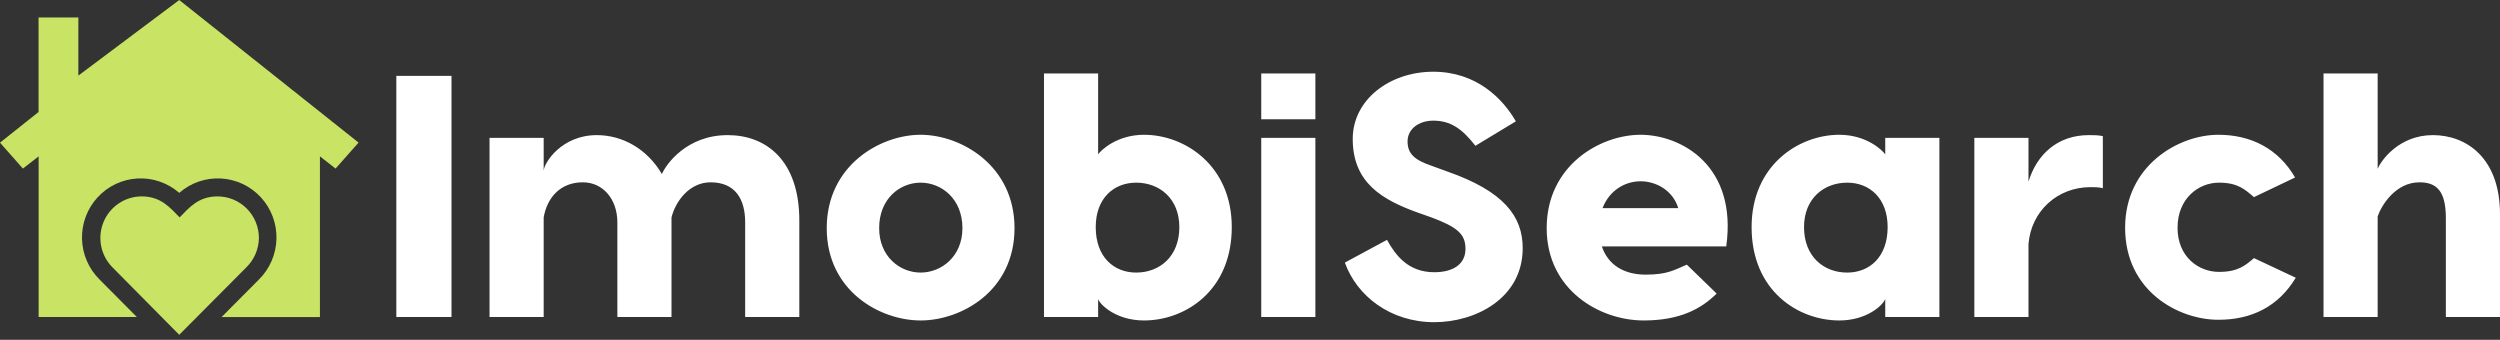 <svg width="412" height="56" viewBox="0 0 412 56" fill="none" xmlns="http://www.w3.org/2000/svg">
<rect x="0" y="0" width="412" height="56" fill="#333333" stroke="none"/>
<path d="M74.407 12.502V52.244H65.315V12.502H74.407ZM119.924 22.267C126.193 22.267 131.727 26.355 131.727 36.347V52.244H122.804V36.631C122.804 32.884 121.223 30.045 117.1 30.045C113.656 30.045 111.34 33.111 110.663 35.836V52.244H101.74V36.631C101.74 32.884 99.425 30.045 96.036 30.045C92.365 30.045 90.163 32.544 89.598 35.836V52.244H80.676V22.722H89.598V28.115C89.711 26.753 92.591 22.267 98.352 22.267C102.587 22.267 106.653 24.538 109.081 28.683C109.759 27.093 113.147 22.267 119.924 22.267ZM151.718 22.211C158.382 22.211 167.192 27.264 167.192 37.596C167.192 47.986 158.382 52.812 151.718 52.812C145.054 52.812 136.245 47.986 136.245 37.596C136.245 27.264 145.054 22.211 151.718 22.211ZM151.718 30.102C148.33 30.102 144.885 32.714 144.885 37.596C144.885 42.309 148.33 44.92 151.718 44.92C155.106 44.92 158.608 42.309 158.608 37.596C158.608 32.714 155.106 30.102 151.718 30.102ZM188.538 22.211C195.258 22.211 202.995 27.264 202.995 37.426C202.995 47.986 195.258 52.812 188.538 52.812C184.02 52.812 181.366 50.314 180.971 49.292V52.244H172.048V22.722V12.105H180.971V25.447C181.366 24.822 184.02 22.211 188.538 22.211ZM187.239 44.92C191.079 44.92 194.355 42.309 194.355 37.426C194.355 32.714 191.079 30.102 187.239 30.102C183.569 30.102 180.576 32.657 180.576 37.426C180.576 42.365 183.569 44.92 187.239 44.92ZM216.774 12.105V19.656H207.852V12.105H216.774ZM216.774 22.722V52.244H207.852V22.722H216.774ZM236.201 11.821C243.317 11.821 247.665 16.249 249.811 19.997L243.147 24.027C240.945 21.189 239.025 19.883 236.201 19.883C233.773 19.883 231.966 21.302 231.966 23.289C231.966 25.333 233.095 26.355 235.919 27.32L238.573 28.285C247.778 31.521 250.94 35.609 250.94 40.889C250.94 49.178 243.147 53.096 236.37 53.096C229.142 53.096 223.608 48.781 221.631 43.274L228.577 39.527C229.989 42.081 232.079 44.863 236.37 44.863C239.307 44.863 241.509 43.671 241.509 41.003C241.509 38.562 240.154 37.426 235.919 35.836L233.66 35.041C227.843 32.941 222.93 30.159 222.93 22.892C222.93 16.42 229.029 11.821 236.201 11.821ZM270.367 22.211C277.031 22.211 286.349 27.264 284.485 40.605H263.986C265.002 43.671 267.656 45.261 271.214 45.261C274.828 45.261 275.958 44.466 277.991 43.614L282.904 48.383C280.306 50.938 276.805 52.812 270.875 52.812C263.59 52.812 254.893 47.759 254.893 37.596C254.893 27.264 263.703 22.211 270.367 22.211ZM270.367 29.875C267.826 29.875 265.228 31.351 264.098 34.303H276.579C275.675 31.351 272.908 29.875 270.367 29.875ZM310.688 22.722H319.611V52.244H310.688V49.292C310.293 50.314 307.639 52.812 303.121 52.812C296.401 52.812 288.664 47.986 288.664 37.426C288.664 27.264 296.401 22.211 303.121 22.211C307.639 22.211 310.293 24.822 310.688 25.447V22.722ZM304.42 44.92C308.091 44.92 311.084 42.365 311.084 37.426C311.084 32.657 308.091 30.102 304.42 30.102C300.58 30.102 297.304 32.714 297.304 37.426C297.304 42.309 300.58 44.92 304.42 44.92ZM344.233 22.267C345.024 22.267 345.814 22.267 346.548 22.438V31.011C345.871 30.84 345.08 30.84 344.515 30.84C339.094 30.84 334.746 34.758 334.294 40.208V52.244H325.371V22.722H334.294V29.932C335.649 25.503 339.038 22.267 344.233 22.267ZM365.58 22.211C370.944 22.211 375.462 24.482 378.229 29.251L371.453 32.487C369.984 31.238 368.799 30.102 365.693 30.102C362.304 30.102 358.859 32.714 358.859 37.539C358.859 42.309 362.304 44.807 365.693 44.807C368.799 44.807 369.984 43.785 371.453 42.536L378.342 45.772C375.462 50.541 371.057 52.698 365.58 52.698C359.029 52.698 350.219 47.986 350.219 37.539C350.219 27.264 359.029 22.211 365.58 22.211ZM400.931 22.267C406.409 22.267 412 25.958 412 35.325V52.244H403.077V35.95C403.077 31.465 401.553 30.045 398.729 30.045C394.719 30.045 392.404 33.963 391.839 35.666V52.244H382.917V12.105H391.839V27.831C392.404 26.412 395.397 22.267 400.931 22.267Z" fill="white"/>
<path d="M42.667 39.217C42.667 37.401 41.949 35.658 40.671 34.374C39.393 33.089 37.66 32.367 35.853 32.367C32.65 32.367 31.153 34.268 29.604 35.825C28.042 34.255 26.545 32.367 23.355 32.367C22.007 32.367 20.69 32.769 19.57 33.522C18.449 34.274 17.576 35.344 17.06 36.596C16.544 37.847 16.409 39.225 16.672 40.554C16.935 41.882 17.584 43.103 18.537 44.061L29.538 55.174L40.605 44.048C41.248 43.419 41.762 42.668 42.115 41.839C42.469 41.01 42.656 40.119 42.667 39.217Z" fill="#C9E365"/>
<path d="M12.913 12.457V2.883H6.354V18.456L0 23.511L3.775 27.781L6.367 25.768V52.244H22.554L19.692 49.367L16.41 46.067C14.615 44.295 13.576 41.89 13.515 39.362C13.453 36.833 14.374 34.38 16.082 32.523C17.789 30.665 20.149 29.549 22.662 29.412C25.174 29.275 27.64 30.126 29.538 31.787C31.436 30.126 33.903 29.275 36.415 29.412C38.927 29.549 41.288 30.665 42.995 32.523C44.703 34.38 45.623 36.833 45.562 39.362C45.501 41.89 44.462 44.295 42.667 46.067L39.385 49.367L36.51 52.257H52.723V25.768L55.302 27.781L59.09 23.498L29.538 0.005L12.913 12.457Z" fill="#C9E365"/>
</svg>
